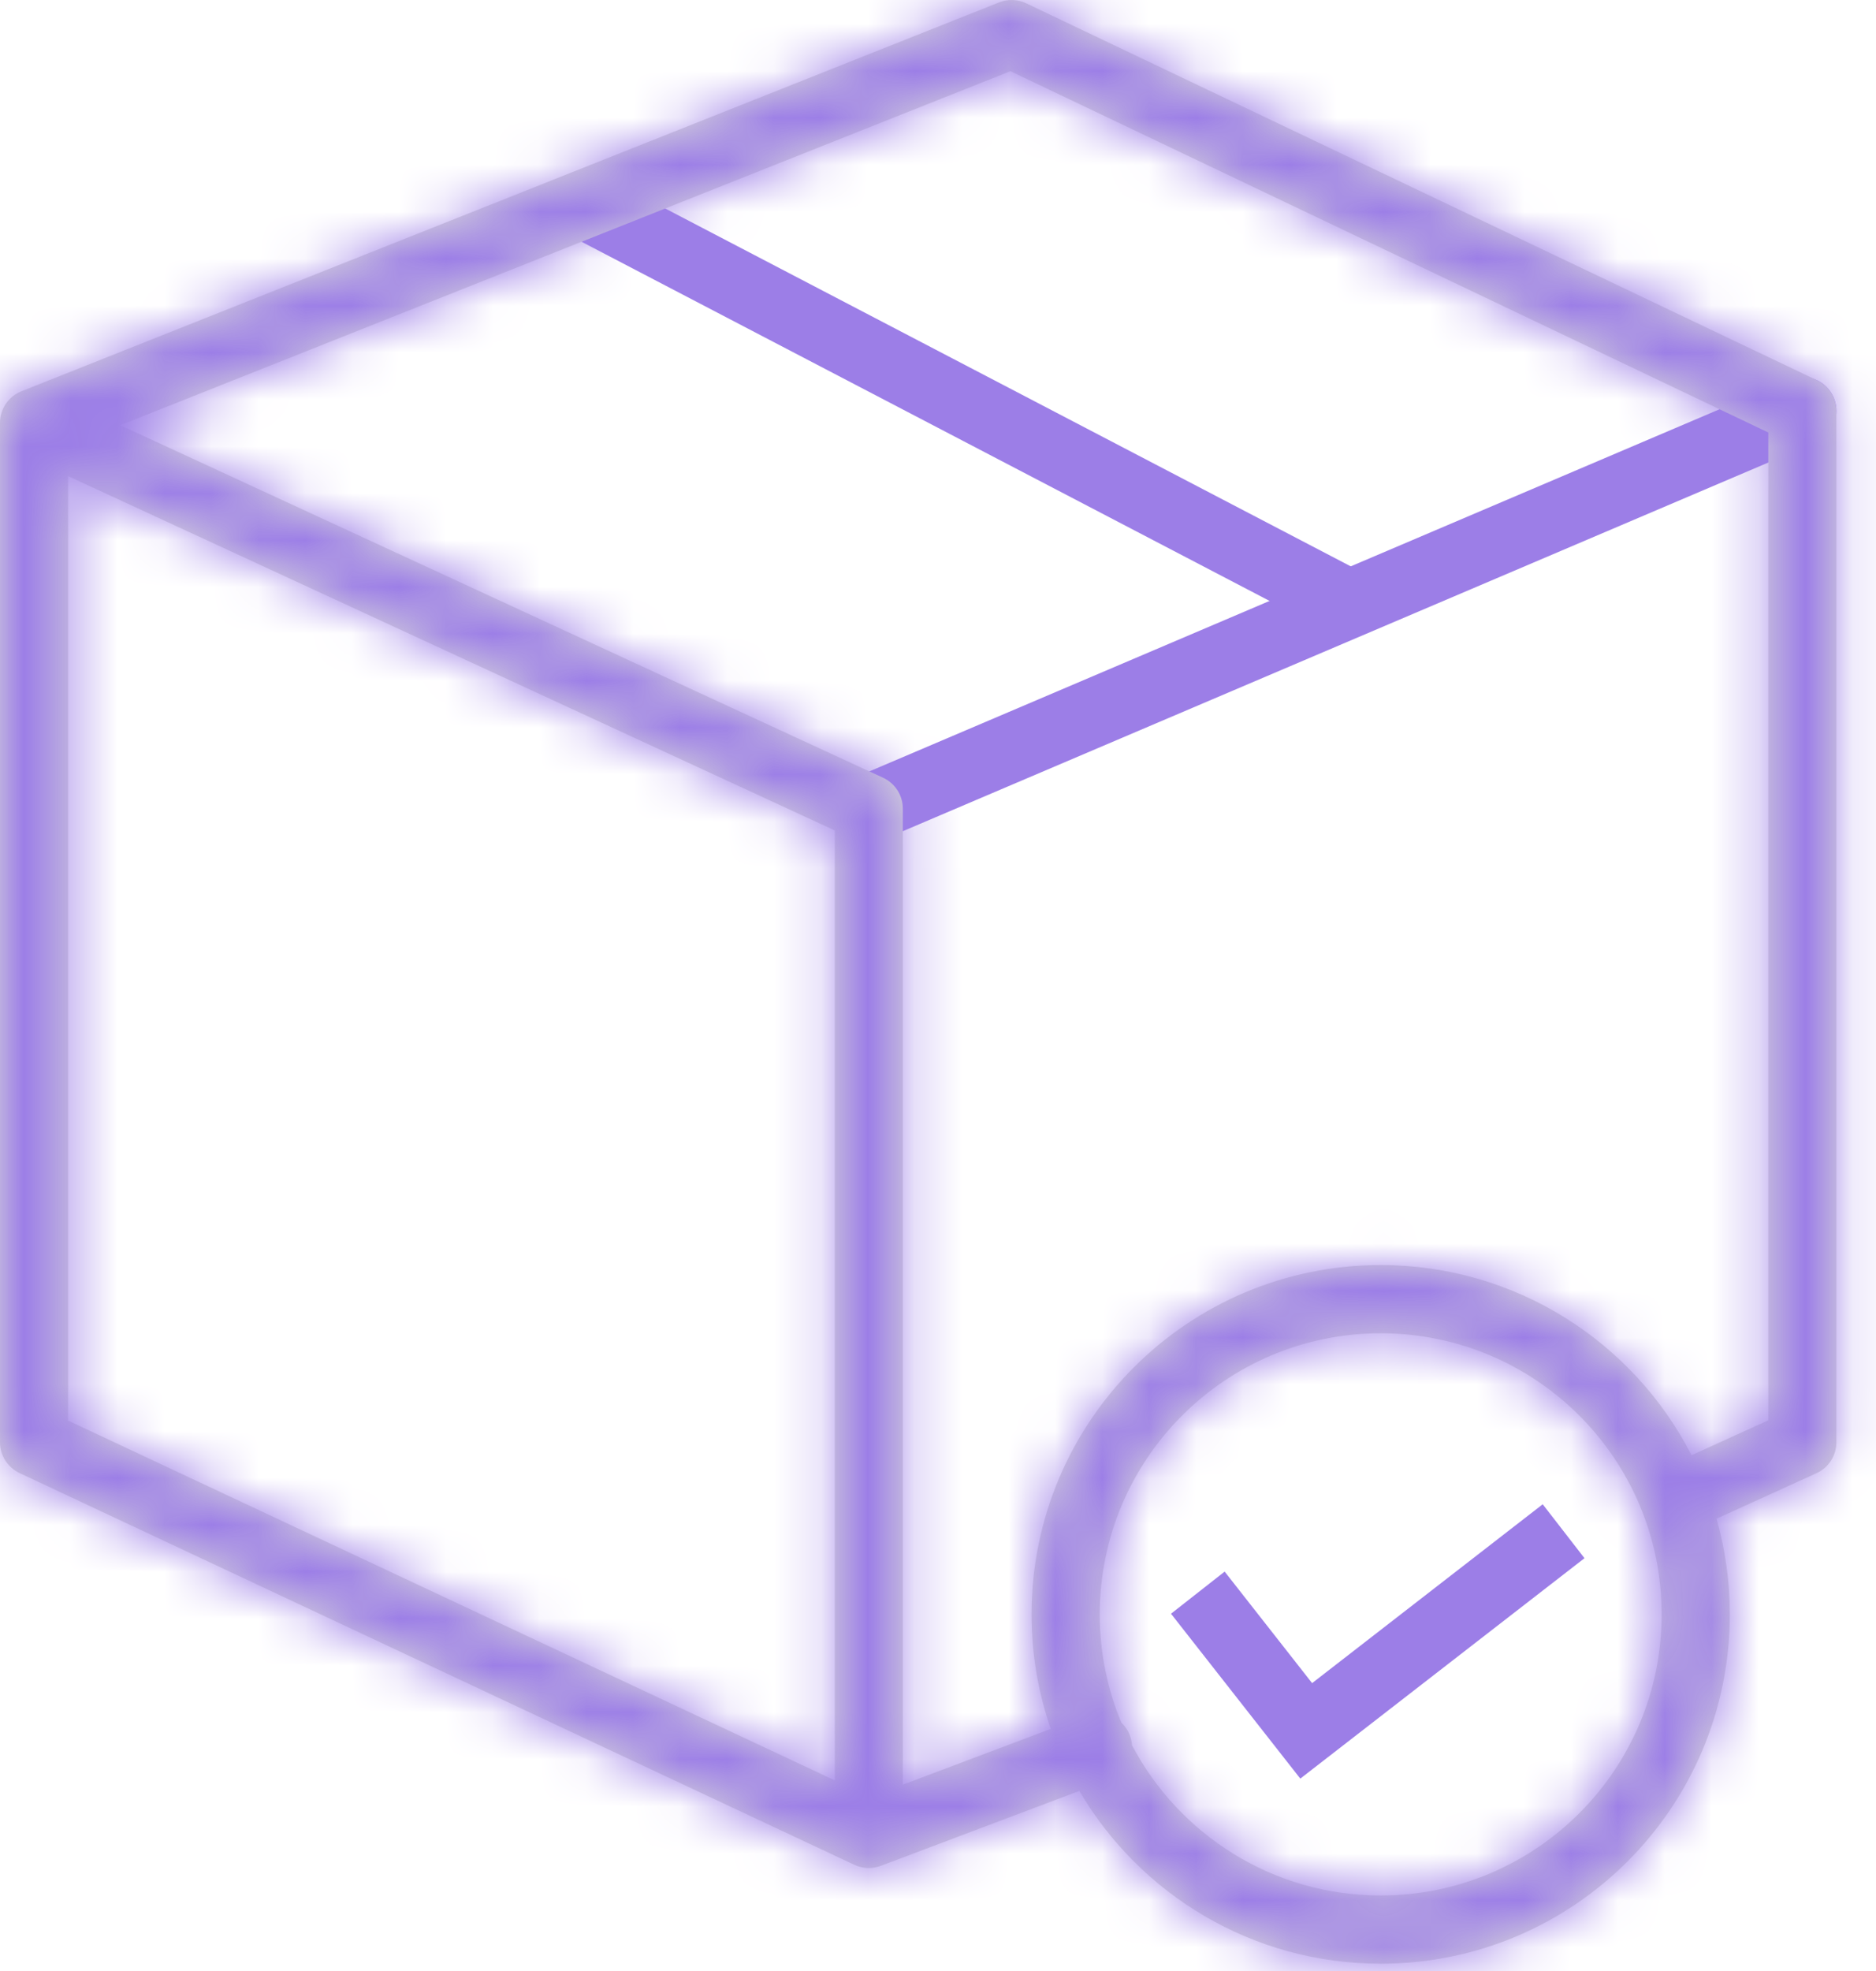 <svg xmlns="http://www.w3.org/2000/svg" fill="none" viewBox="0 0 40 42" height="42" width="40">
<path stroke-linejoin="round" stroke-linecap="round" stroke-width="1.452" stroke="#9C7EE7" d="M38.43 8.758L18.524 17.232"></path>
<line stroke-width="1.454" stroke="#9C7EE7" y2="12.842" x2="28.712" y1="4.335" x1="12.406"></line>
<mask fill="white" id="path-3-inside-1_309_2459">
<path d="M21.882 0.071C21.7 -0.016 21.489 -0.023 21.302 0.051L0.458 8.337C0.181 8.447 0 8.714 0 9.011V30.733C0 31.014 0.163 31.27 0.418 31.39L18.216 39.737C18.393 39.82 18.597 39.828 18.78 39.759L23.014 38.163C24.307 40.366 26.7 41.845 29.439 41.845C33.55 41.845 36.883 38.512 36.883 34.401C36.883 33.694 36.784 33.01 36.6 32.362L38.73 31.393C38.989 31.276 39.155 31.017 39.155 30.733V8.758C39.155 8.478 38.994 8.223 38.742 8.103L21.882 0.071ZM36.067 31.009L37.704 30.265V9.216L21.544 1.517L2.565 9.061L18.829 16.573C19.086 16.692 19.25 16.949 19.25 17.232V38.03L22.404 36.841C22.139 36.077 21.995 35.256 21.995 34.401C21.995 30.29 25.328 26.957 29.439 26.957C32.329 26.957 34.834 28.604 36.067 31.009ZM24.137 37.19C24.132 37.12 24.117 37.05 24.091 36.981C24.051 36.874 23.988 36.782 23.91 36.708C23.613 35.998 23.449 35.219 23.449 34.401C23.449 31.093 26.131 28.411 29.439 28.411C32.747 28.411 35.429 31.093 35.429 34.401C35.429 37.709 32.747 40.391 29.439 40.391C27.138 40.391 25.14 39.093 24.137 37.19ZM17.799 17.696V37.938L1.452 30.271V10.146L17.799 17.696Z" clip-rule="evenodd" fill-rule="evenodd"></path>
</mask>
<path fill="#D9D9D9" d="M21.882 0.071C21.7 -0.016 21.489 -0.023 21.302 0.051L0.458 8.337C0.181 8.447 0 8.714 0 9.011V30.733C0 31.014 0.163 31.27 0.418 31.39L18.216 39.737C18.393 39.82 18.597 39.828 18.78 39.759L23.014 38.163C24.307 40.366 26.7 41.845 29.439 41.845C33.55 41.845 36.883 38.512 36.883 34.401C36.883 33.694 36.784 33.01 36.6 32.362L38.73 31.393C38.989 31.276 39.155 31.017 39.155 30.733V8.758C39.155 8.478 38.994 8.223 38.742 8.103L21.882 0.071ZM36.067 31.009L37.704 30.265V9.216L21.544 1.517L2.565 9.061L18.829 16.573C19.086 16.692 19.25 16.949 19.25 17.232V38.03L22.404 36.841C22.139 36.077 21.995 35.256 21.995 34.401C21.995 30.29 25.328 26.957 29.439 26.957C32.329 26.957 34.834 28.604 36.067 31.009ZM24.137 37.19C24.132 37.12 24.117 37.05 24.091 36.981C24.051 36.874 23.988 36.782 23.91 36.708C23.613 35.998 23.449 35.219 23.449 34.401C23.449 31.093 26.131 28.411 29.439 28.411C32.747 28.411 35.429 31.093 35.429 34.401C35.429 37.709 32.747 40.391 29.439 40.391C27.138 40.391 25.14 39.093 24.137 37.19ZM17.799 17.696V37.938L1.452 30.271V10.146L17.799 17.696Z" clip-rule="evenodd" fill-rule="evenodd"></path>
<path mask="url(#path-3-inside-1_309_2459)" fill="#9C7EE7" d="M21.302 0.051L21.839 1.403V1.403L21.302 0.051ZM21.882 0.071L22.508 -1.242L22.508 -1.242L21.882 0.071ZM0.458 8.337L0.995 9.688H0.995L0.458 8.337ZM0.418 31.39L-0.2 32.706L-0.2 32.706L0.418 31.39ZM18.216 39.737L17.599 41.053L17.599 41.054L18.216 39.737ZM18.78 39.759L18.267 38.398L18.78 39.759ZM23.014 38.163L24.268 37.427L23.648 36.37L22.501 36.802L23.014 38.163ZM36.6 32.362L35.998 31.038L34.859 31.556L35.201 32.759L36.6 32.362ZM38.73 31.393L39.332 32.717L39.332 32.717L38.73 31.393ZM38.742 8.103L38.116 9.416V9.416L38.742 8.103ZM36.067 31.009L34.773 31.673L35.406 32.908L36.669 32.333L36.067 31.009ZM37.704 30.265L38.306 31.589L39.158 31.201V30.265H37.704ZM37.704 9.216H39.158V8.298L38.329 7.903L37.704 9.216ZM21.544 1.517L22.169 0.204L21.596 -0.069L21.006 0.166L21.544 1.517ZM2.565 9.061L2.028 7.71L-1.12 8.961L1.955 10.382L2.565 9.061ZM18.829 16.573L18.219 17.893L18.219 17.893L18.829 16.573ZM19.25 38.03H17.796V40.133L19.763 39.391L19.25 38.03ZM22.404 36.841L22.917 38.202L24.242 37.703L23.778 36.365L22.404 36.841ZM24.091 36.981L25.452 36.468L25.452 36.468L24.091 36.981ZM24.137 37.19L22.686 37.284L22.706 37.594L22.85 37.868L24.137 37.19ZM23.91 36.708L22.568 37.269L22.688 37.555L22.914 37.768L23.91 36.708ZM17.799 37.938L17.181 39.254L19.253 40.226V37.938H17.799ZM17.799 17.696H19.253V16.766L18.408 16.376L17.799 17.696ZM1.452 30.271H-0.003V31.195L0.834 31.588L1.452 30.271ZM1.452 10.146L2.061 8.826L-0.003 7.873V10.146H1.452ZM21.839 1.403C21.651 1.478 21.439 1.471 21.256 1.383L22.508 -1.242C21.96 -1.503 21.328 -1.524 20.765 -1.3L21.839 1.403ZM0.995 9.688L21.839 1.403L20.765 -1.3L-0.079 6.986L0.995 9.688ZM1.454 9.011C1.454 9.31 1.272 9.578 0.995 9.688L-0.079 6.986C-0.909 7.315 -1.454 8.118 -1.454 9.011H1.454ZM1.454 30.733V9.011H-1.454V30.733H1.454ZM1.035 30.073C1.291 30.193 1.454 30.45 1.454 30.733H-1.454C-1.454 31.578 -0.965 32.347 -0.2 32.706L1.035 30.073ZM18.834 38.42L1.035 30.073L-0.2 32.706L17.599 41.053L18.834 38.42ZM18.267 38.398C18.451 38.329 18.656 38.337 18.834 38.42L17.599 41.054C18.131 41.303 18.743 41.327 19.293 41.12L18.267 38.398ZM22.501 36.802L18.267 38.398L19.293 41.12L23.527 39.523L22.501 36.802ZM21.76 38.899C23.303 41.528 26.163 43.299 29.439 43.299V40.391C27.237 40.391 25.311 39.203 24.268 37.427L21.76 38.899ZM29.439 43.299C34.353 43.299 38.337 39.316 38.337 34.401H35.429C35.429 37.709 32.747 40.391 29.439 40.391V43.299ZM38.337 34.401C38.337 33.558 38.22 32.74 37.999 31.964L35.201 32.759C35.349 33.279 35.429 33.83 35.429 34.401H38.337ZM38.128 30.069L35.998 31.038L37.202 33.686L39.332 32.717L38.128 30.069ZM37.701 30.733C37.701 30.447 37.868 30.188 38.128 30.069L39.332 32.717C40.11 32.363 40.61 31.587 40.61 30.733H37.701ZM37.701 8.758V30.733H40.61V8.758H37.701ZM38.116 9.416C37.863 9.295 37.701 9.039 37.701 8.758H40.61C40.61 7.917 40.126 7.152 39.367 6.79L38.116 9.416ZM21.256 1.383L38.116 9.416L39.367 6.79L22.508 -1.242L21.256 1.383ZM36.669 32.333L38.306 31.589L37.102 28.942L35.465 29.686L36.669 32.333ZM39.158 30.265V9.216H36.249V30.265H39.158ZM38.329 7.903L22.169 0.204L20.918 2.83L37.078 10.529L38.329 7.903ZM21.006 0.166L2.028 7.71L3.102 10.413L22.081 2.869L21.006 0.166ZM1.955 10.382L18.219 17.893L19.438 15.253L3.175 7.741L1.955 10.382ZM18.219 17.893C17.961 17.774 17.796 17.516 17.796 17.232H20.704C20.704 16.382 20.21 15.609 19.438 15.253L18.219 17.893ZM17.796 17.232V38.03H20.704V17.232H17.796ZM19.763 39.391L22.917 38.202L21.891 35.48L18.737 36.67L19.763 39.391ZM20.541 34.401C20.541 35.42 20.713 36.402 21.03 37.318L23.778 36.365C23.565 35.752 23.449 35.091 23.449 34.401H20.541ZM29.439 25.503C24.525 25.503 20.541 29.487 20.541 34.401H23.449C23.449 31.093 26.131 28.411 29.439 28.411V25.503ZM37.361 30.346C35.889 27.474 32.895 25.503 29.439 25.503V28.411C31.762 28.411 33.779 29.733 34.773 31.673L37.361 30.346ZM22.731 37.494C22.705 37.427 22.69 37.356 22.686 37.284L25.588 37.096C25.574 36.884 25.529 36.672 25.452 36.468L22.731 37.494ZM22.914 37.768C22.834 37.693 22.77 37.599 22.731 37.494L25.452 36.468C25.332 36.148 25.142 35.87 24.905 35.648L22.914 37.768ZM21.995 34.401C21.995 35.414 22.198 36.384 22.568 37.269L25.252 36.148C25.028 35.612 24.904 35.023 24.904 34.401H21.995ZM29.439 26.957C25.328 26.957 21.995 30.29 21.995 34.401H24.904C24.904 31.896 26.934 29.866 29.439 29.866V26.957ZM36.883 34.401C36.883 30.29 33.55 26.957 29.439 26.957V29.866C31.944 29.866 33.974 31.896 33.974 34.401H36.883ZM29.439 41.845C33.55 41.845 36.883 38.512 36.883 34.401H33.974C33.974 36.906 31.944 38.937 29.439 38.937V41.845ZM22.85 37.868C24.095 40.23 26.577 41.845 29.439 41.845V38.937C27.699 38.937 26.185 37.957 25.423 36.512L22.85 37.868ZM19.253 37.938V17.696H16.344V37.938H19.253ZM0.834 31.588L17.181 39.254L18.416 36.621L2.069 28.955L0.834 31.588ZM-0.003 10.146V30.271H2.906V10.146H-0.003ZM18.408 16.376L2.061 8.826L0.842 11.466L17.189 19.017L18.408 16.376Z"></path>
<path stroke-width="1.454" stroke="#9C7EE7" d="M25.54 33.938L27.851 36.883L33.339 32.629"></path>
</svg>
